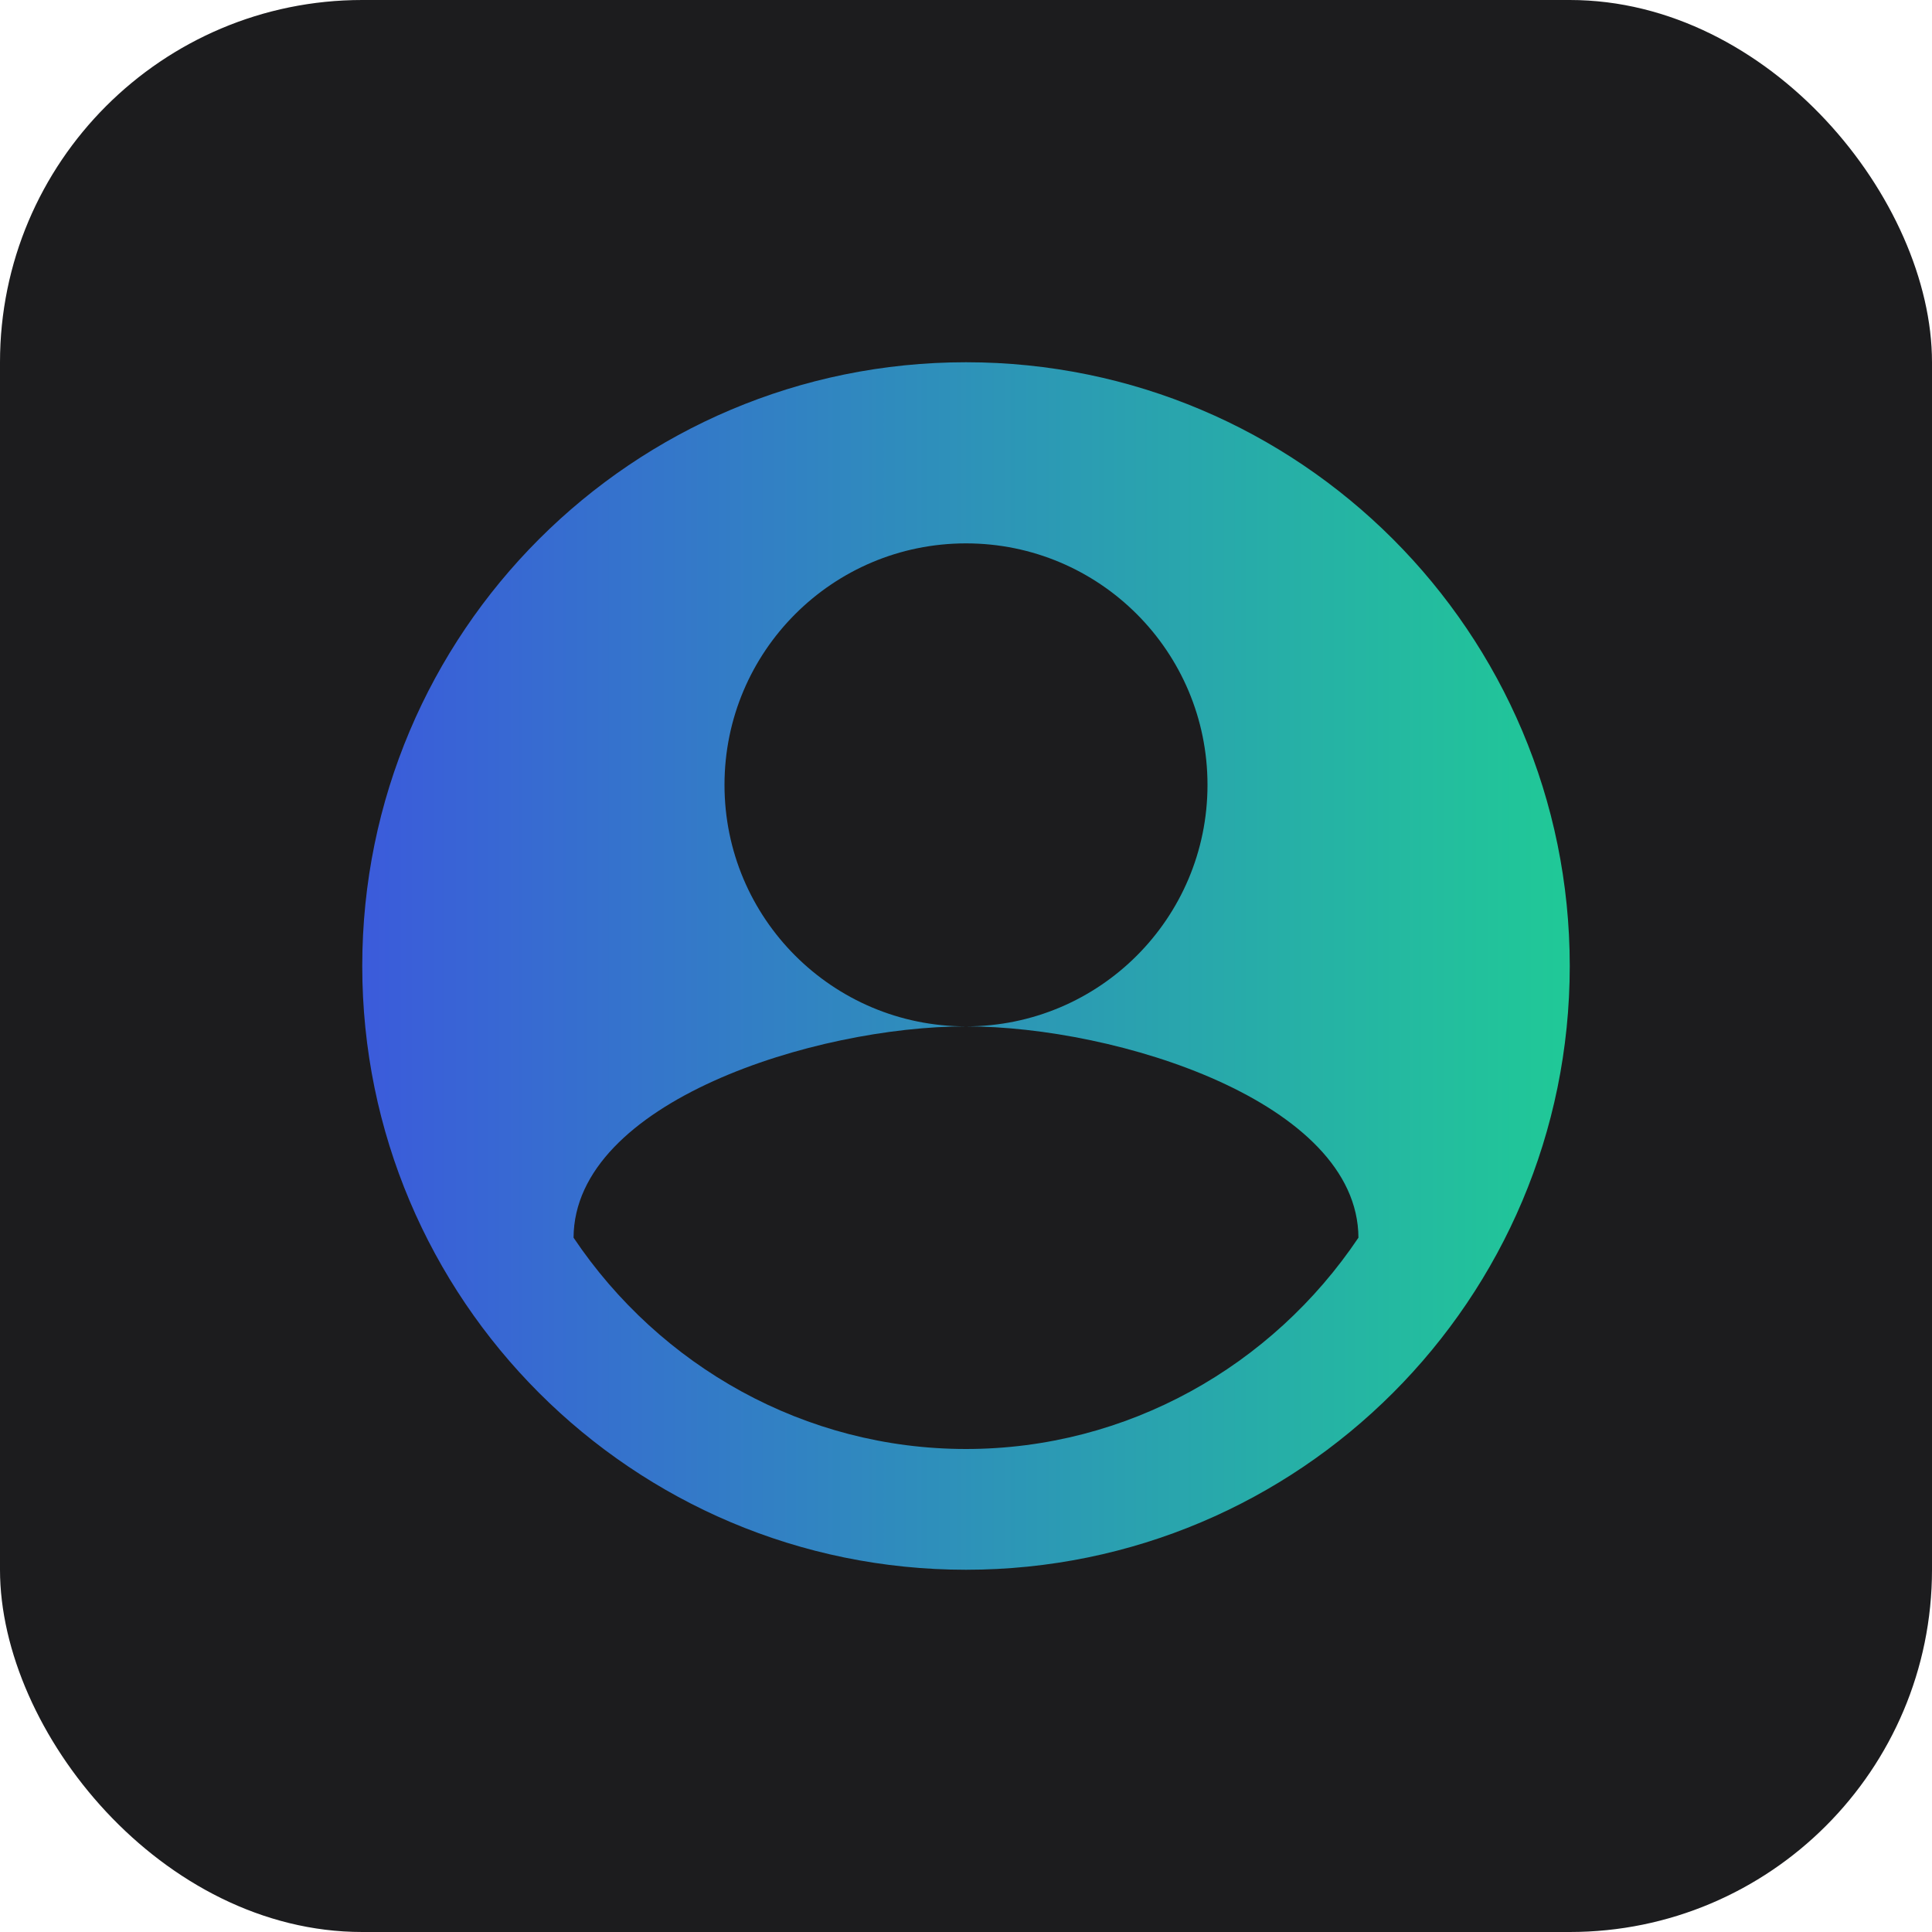 <svg width="32" height="32" viewBox="0 0 32 32" fill="none" xmlns="http://www.w3.org/2000/svg">
    <rect width="32" height="32" rx="6" fill="#1C1C1E"/>
    <path d="M16 6C10.477 6 6 10.477 6 16C6 21.523 10.477 26 16 26C21.523 26 26 21.523 26 16C26 10.477 21.523 6 16 6ZM16 9C18.21 9 20 10.79 20 13C20 15.21 18.21 17 16 17C13.79 17 12 15.21 12 13C12 10.79 13.79 9 16 9ZM16 24C13.33 24 10.93 22.63 9.5 20.5C9.51 18.25 13.5 17 16 17C18.5 17 22.49 18.25 22.5 20.5C21.07 22.63 18.67 24 16 24Z" fill="url(#paint0_linear)"/>
    <defs>
        <linearGradient id="paint0_linear" x1="6" y1="16" x2="26" y2="16" gradientUnits="userSpaceOnUse">
            <stop stop-color="#3B5BDB"/>
            <stop offset="1" stop-color="#20C997"/>
        </linearGradient>
    </defs>
</svg> 